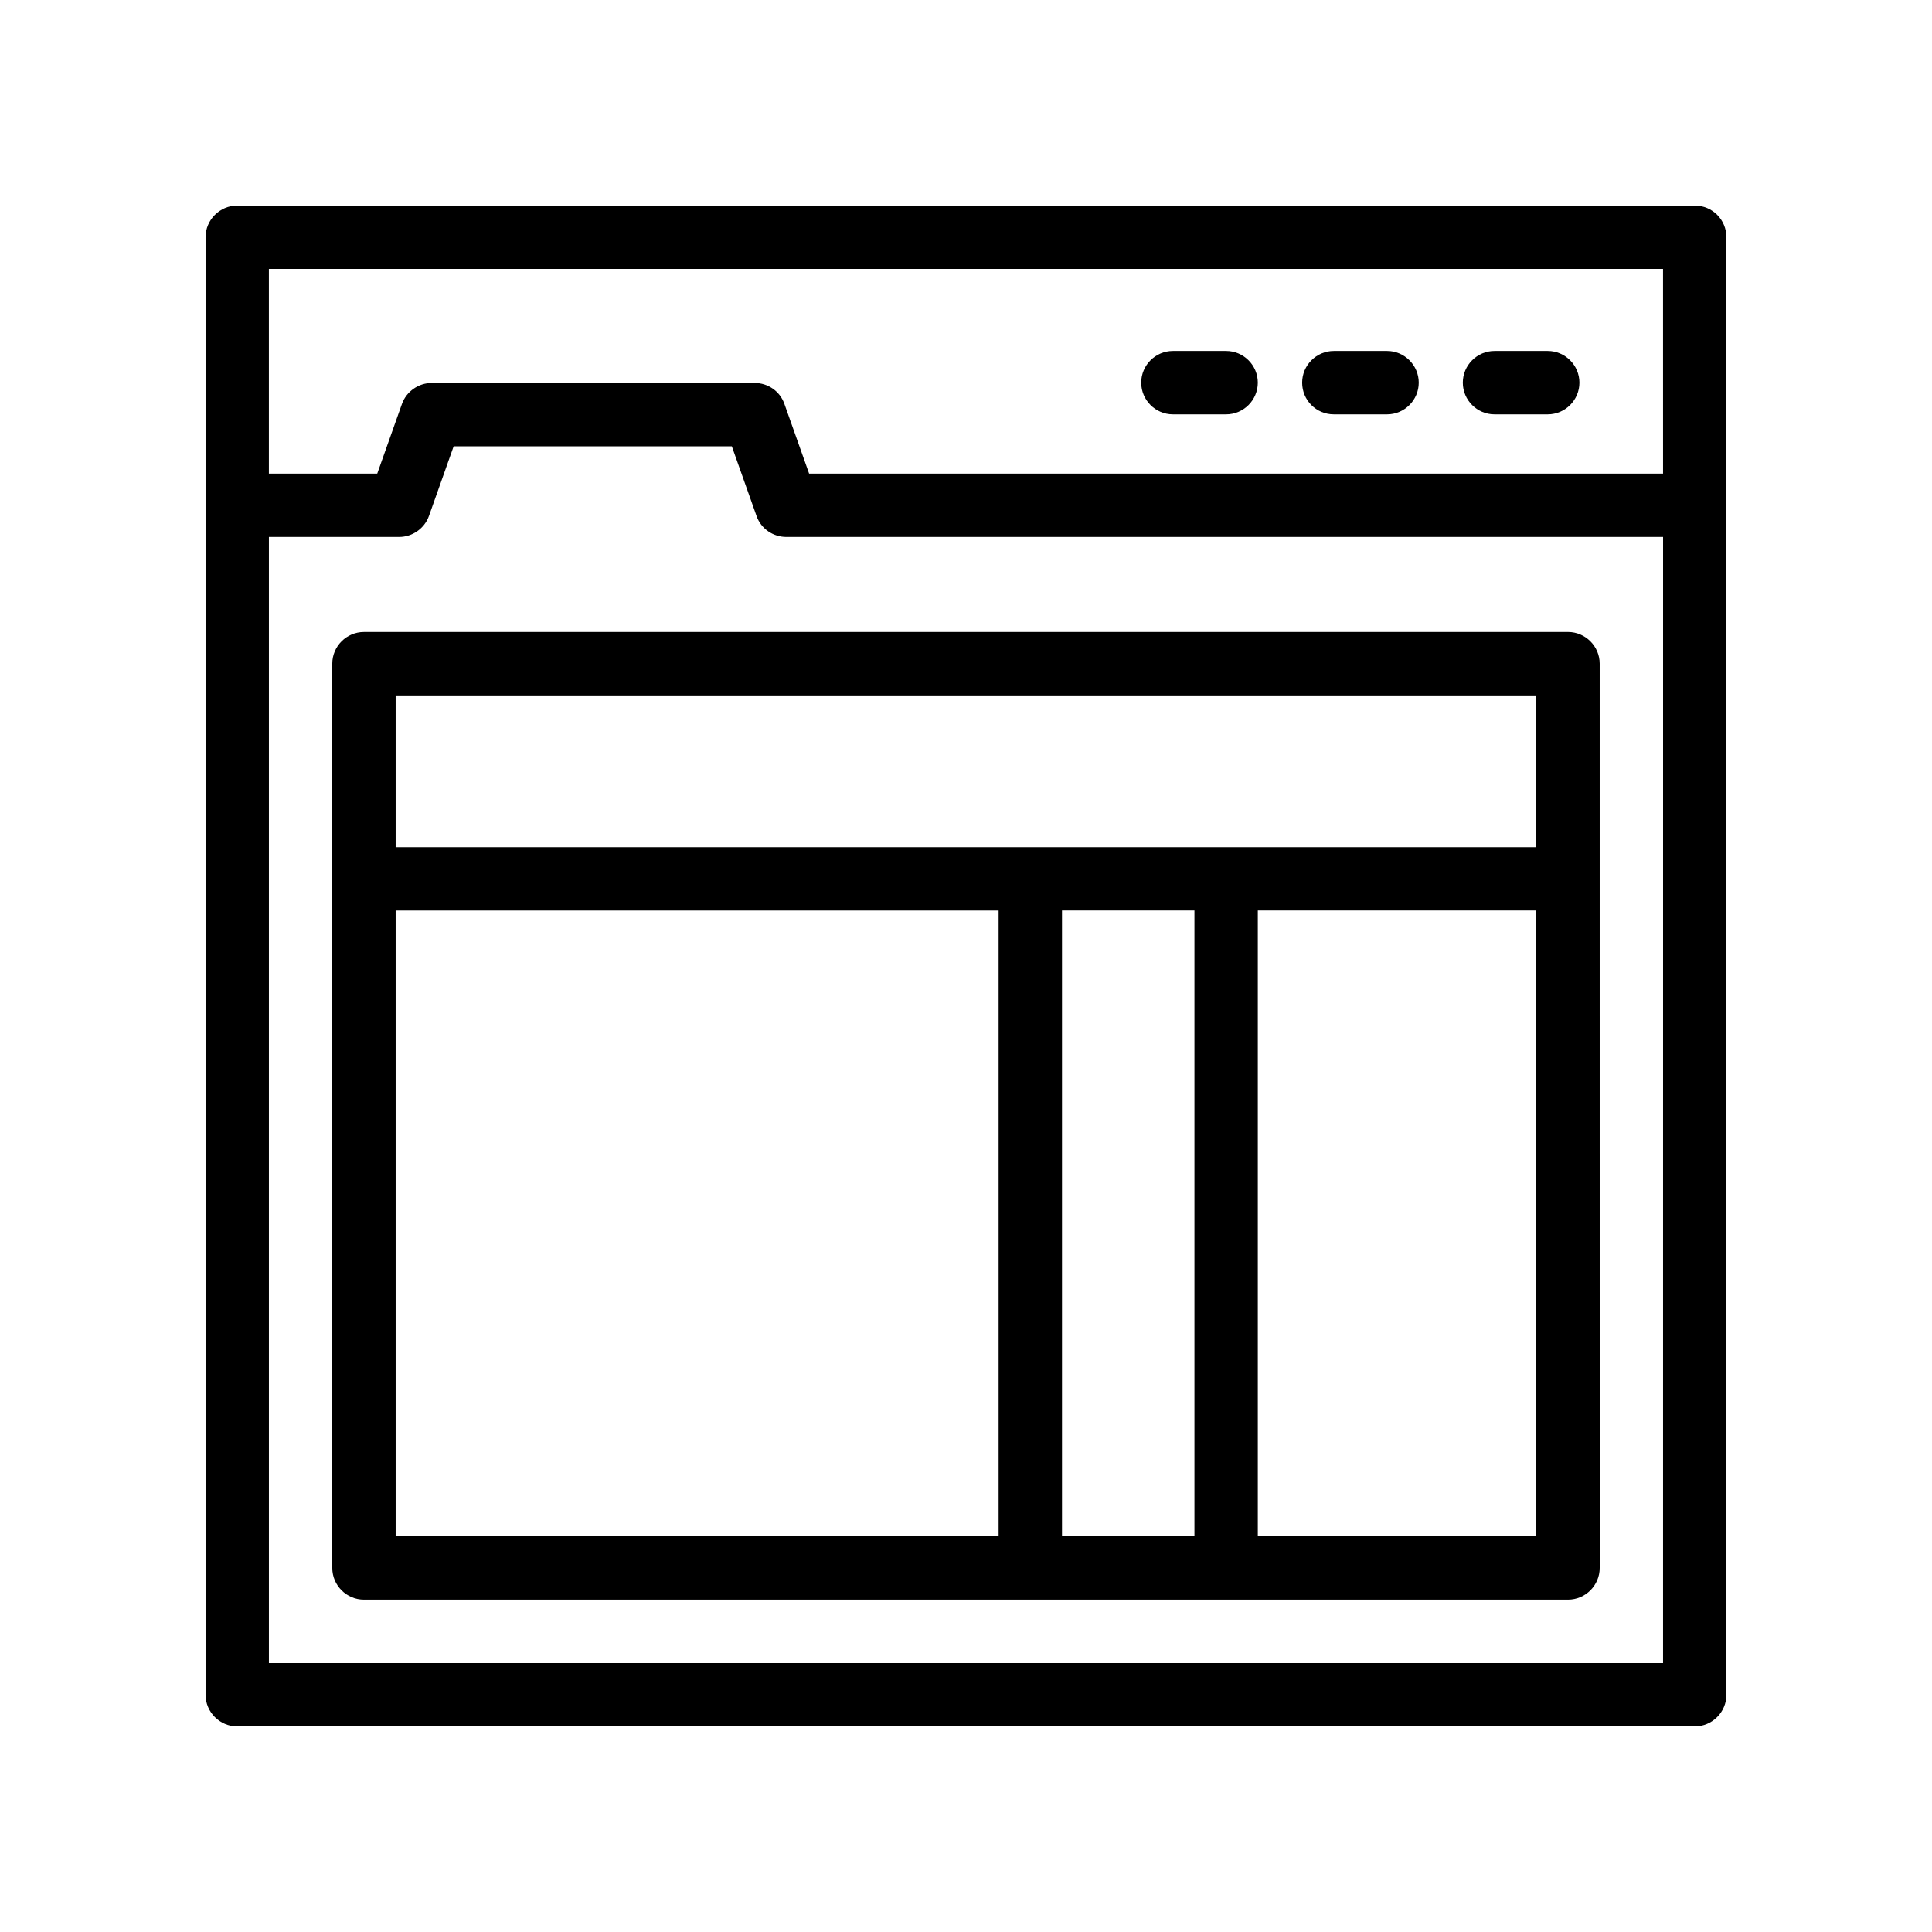 <?xml version="1.0" encoding="UTF-8"?>
<!-- Uploaded to: SVG Repo, www.svgrepo.com, Generator: SVG Repo Mixer Tools -->
<svg fill="#000000" width="800px" height="800px" version="1.1" viewBox="144 144 512 512" xmlns="http://www.w3.org/2000/svg">
 <g>
  <path d="m593.12 198.48h-386.25c-4.617 0-8.395 3.777-8.395 8.395v70.785 0.254 0.25 314.96c0 4.617 3.777 8.398 8.398 8.398h386.25c4.617 0 8.398-3.777 8.398-8.398l-0.004-386.25c0-4.617-3.695-8.395-8.398-8.395zm-8.395 386.25h-369.46v-298.43h34.512c3.527 0 6.719-2.266 7.894-5.543l6.551-18.473h73.723l6.551 18.473c1.176 3.359 4.367 5.543 7.894 5.543h232.34zm0-315.22h-226.3l-6.551-18.473c-1.176-3.359-4.367-5.543-7.894-5.543h-85.559c-3.527 0-6.719 2.266-7.894 5.543l-6.551 18.473h-28.715v-54.242h369.46z"/>
  <path d="m232.06 319.89v239.64c0 4.617 3.777 8.398 8.398 8.398h319.08c4.617 0 8.398-3.777 8.398-8.398l-0.004-182.63v-57.016c0-4.617-3.777-8.398-8.398-8.398l-319.08 0.004c-4.617 0-8.395 3.777-8.395 8.398zm228.48 231.25h-35.098v-165.84h35.098zm90.602 0h-73.809v-165.84h73.809zm-302.29-222.85h302.29v40.223h-302.29zm0 57.016h159.79v165.84h-159.79z"/>
  <path d="m540.06 253.81h14.105c4.617 0 8.398-3.777 8.398-8.398 0-4.617-3.777-8.398-8.398-8.398h-14.105c-4.617 0-8.398 3.777-8.398 8.398s3.777 8.398 8.398 8.398z"/>
  <path d="m497.48 253.81h14.105c4.617 0 8.398-3.777 8.398-8.398 0-4.617-3.777-8.398-8.398-8.398h-14.105c-4.617 0-8.398 3.777-8.398 8.398 0.004 4.621 3.699 8.398 8.398 8.398z"/>
  <path d="m454.83 253.81h14.105c4.617 0 8.398-3.777 8.398-8.398 0-4.617-3.777-8.398-8.398-8.398h-14.105c-4.617 0-8.398 3.777-8.398 8.398 0.004 4.621 3.781 8.398 8.398 8.398z"/>
 </g>
</svg>